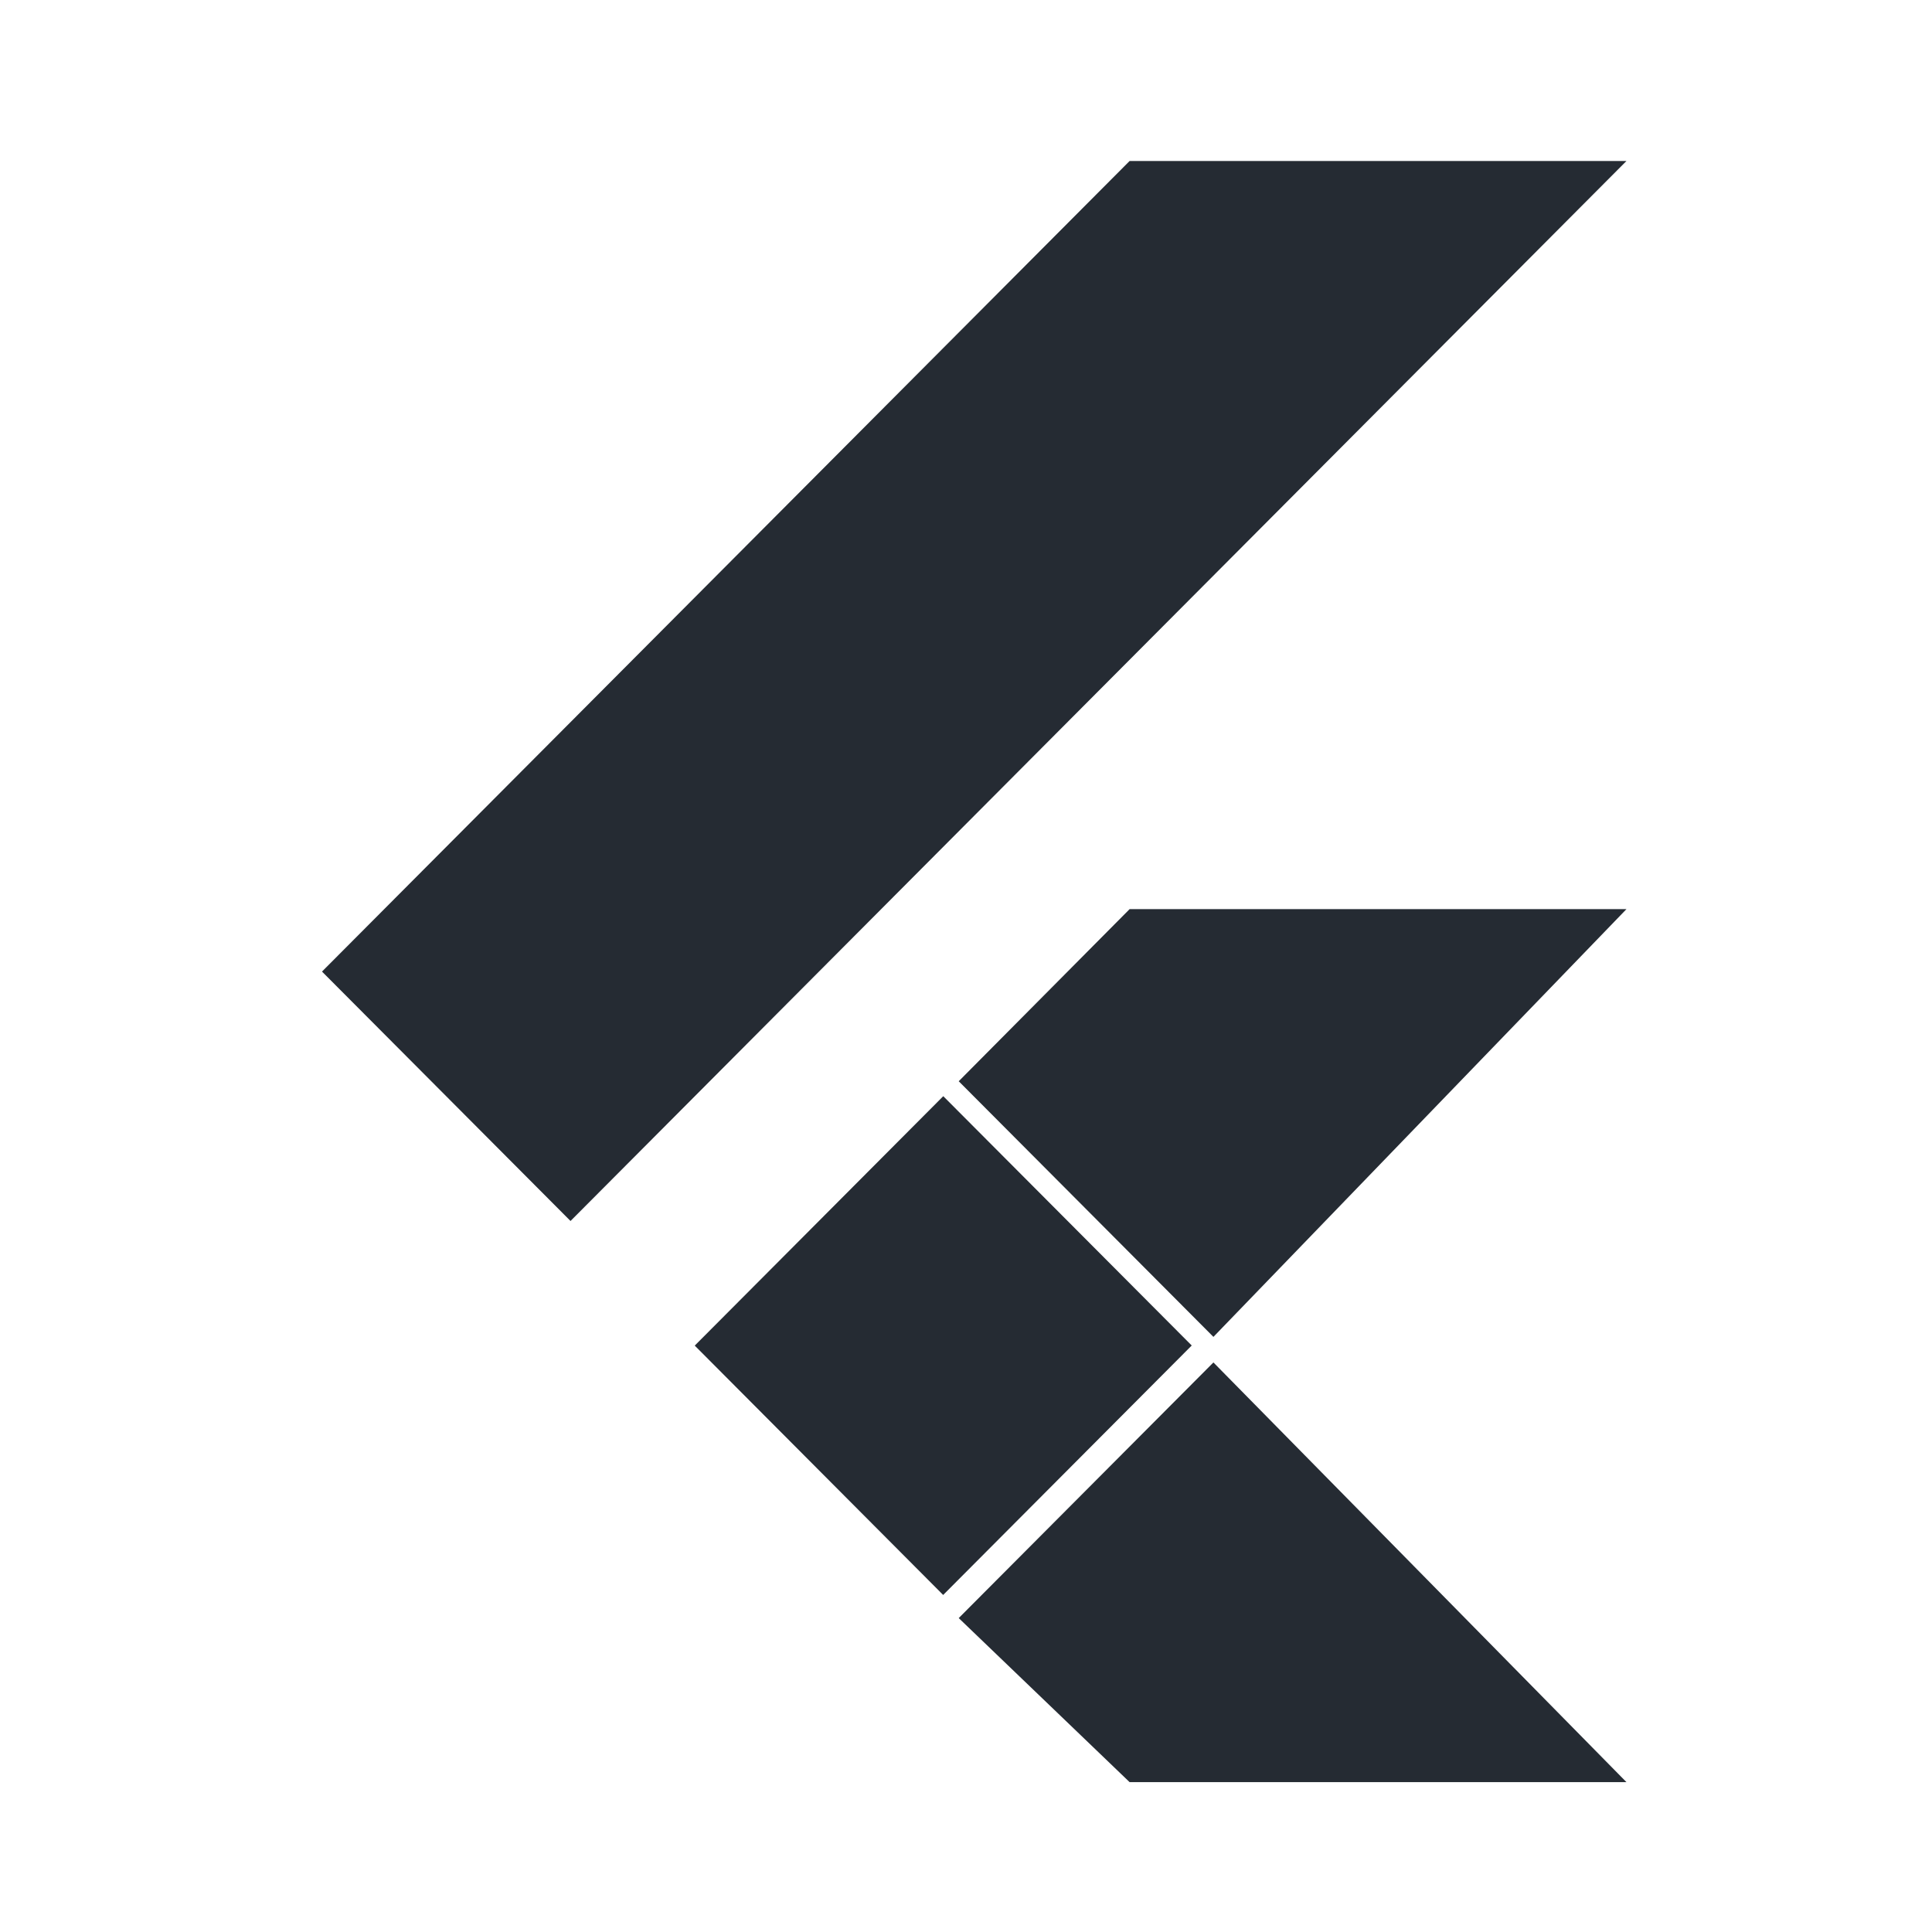 <svg width="60" height="60" viewBox="0 0 60 60" fill="none" xmlns="http://www.w3.org/2000/svg">
<path d="M37.684 42.312L50.511 55.346H35.081L29.774 50.251L37.684 42.312ZM29.294 34.043L37.01 41.786L29.291 49.533L21.576 41.789L29.294 34.043ZM50.511 28.234L37.684 41.518L29.774 33.579L35.081 28.234H50.511ZM50.511 5L17.718 37.919L10 30.173L35.081 5H50.511Z" fill="#252B33"/>
</svg>
